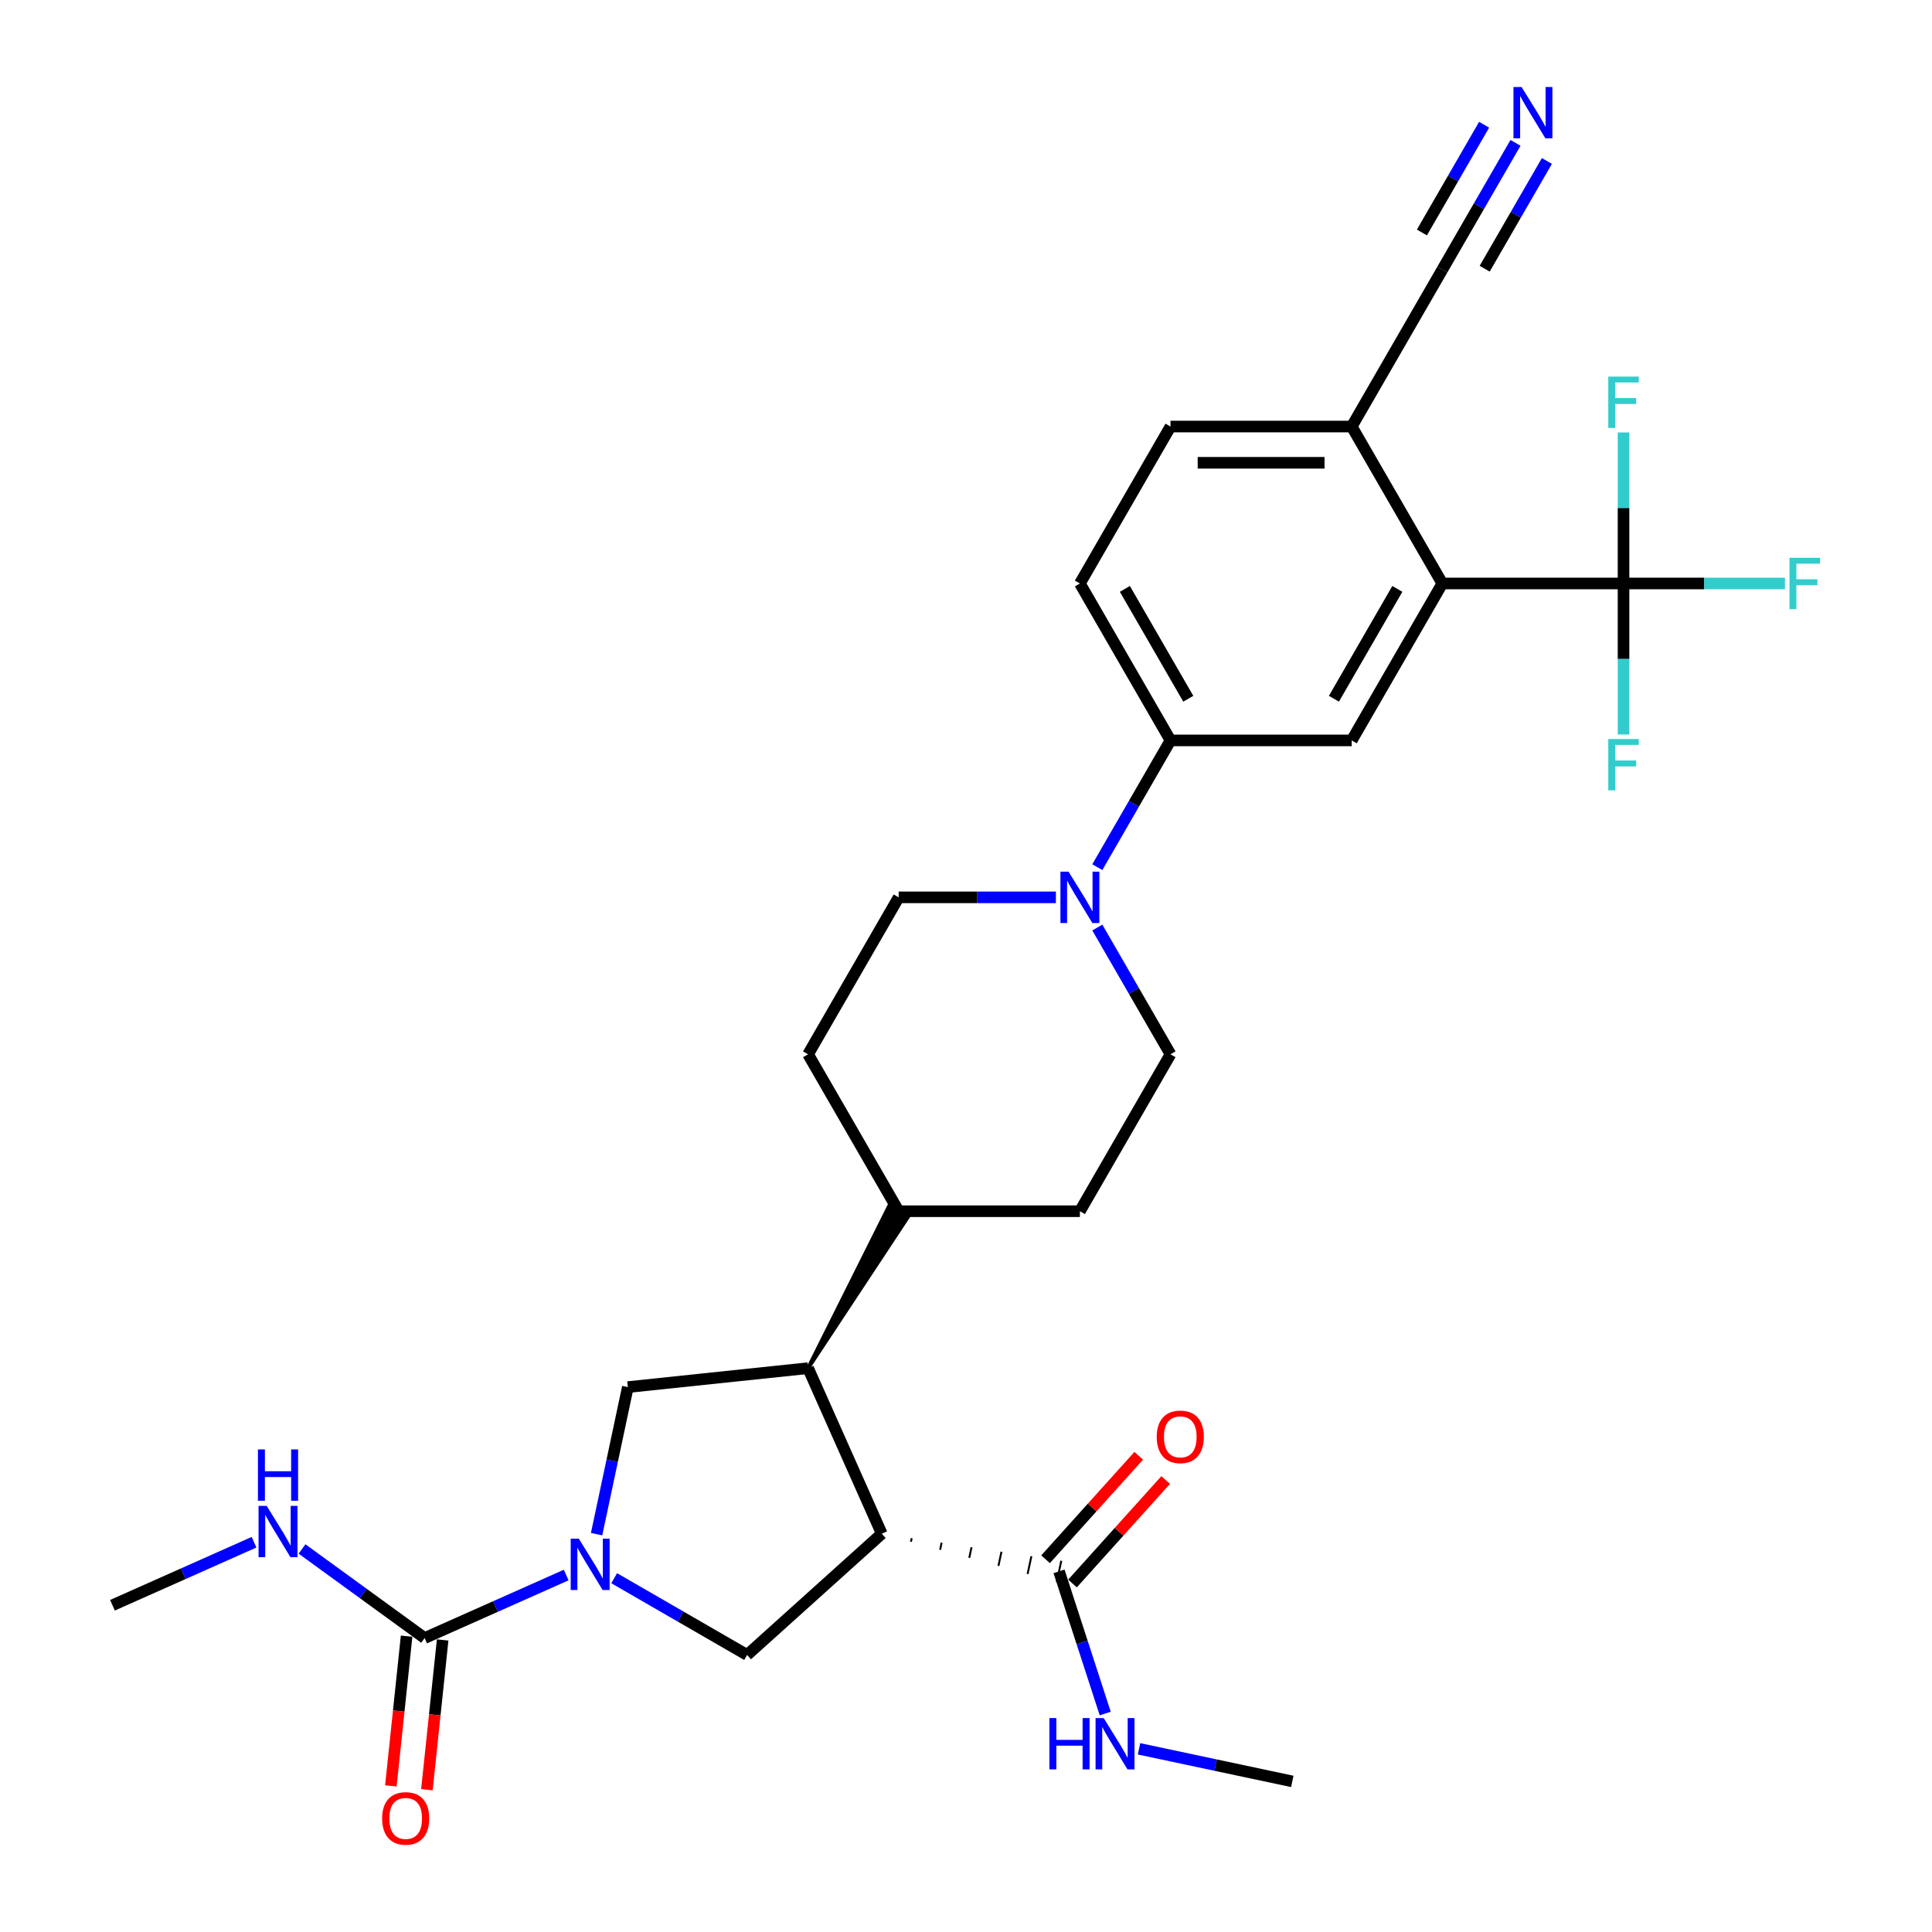<?xml version='1.0' encoding='iso-8859-1'?>
<svg version='1.1' baseProfile='full'
              xmlns='http://www.w3.org/2000/svg'
                      xmlns:rdkit='http://www.rdkit.org/xml'
                      xmlns:xlink='http://www.w3.org/1999/xlink'
                  xml:space='preserve'
width='1000px' height='1000px' viewBox='0 0 1000 1000'>
<!-- END OF HEADER -->
<rect style='opacity:1.0;fill:#FFFFFF;stroke:none' width='1000' height='1000' x='0' y='0'> </rect>
<path class='bond-3' d='M 293.055,815.235 L 256.42,831.545' style='fill:none;fill-rule:evenodd;stroke:#0000FF;stroke-width:6px;stroke-linecap:butt;stroke-linejoin:miter;stroke-opacity:1' />
<path class='bond-3' d='M 256.42,831.545 L 219.786,847.856' style='fill:none;fill-rule:evenodd;stroke:#000000;stroke-width:6px;stroke-linecap:butt;stroke-linejoin:miter;stroke-opacity:1' />
<path class='bond-4' d='M 317.892,816.876 L 352.297,836.74' style='fill:none;fill-rule:evenodd;stroke:#0000FF;stroke-width:6px;stroke-linecap:butt;stroke-linejoin:miter;stroke-opacity:1' />
<path class='bond-4' d='M 352.297,836.74 L 386.703,856.604' style='fill:none;fill-rule:evenodd;stroke:#000000;stroke-width:6px;stroke-linecap:butt;stroke-linejoin:miter;stroke-opacity:1' />
<path class='bond-5' d='M 308.795,794.079 L 316.885,756.019' style='fill:none;fill-rule:evenodd;stroke:#0000FF;stroke-width:6px;stroke-linecap:butt;stroke-linejoin:miter;stroke-opacity:1' />
<path class='bond-5' d='M 316.885,756.019 L 324.974,717.959' style='fill:none;fill-rule:evenodd;stroke:#000000;stroke-width:6px;stroke-linecap:butt;stroke-linejoin:miter;stroke-opacity:1' />
<path class='bond-0' d='M 456.407,793.842 L 386.703,856.604' style='fill:none;fill-rule:evenodd;stroke:#000000;stroke-width:6px;stroke-linecap:butt;stroke-linejoin:miter;stroke-opacity:1' />
<path class='bond-8' d='M 471.503,798.01 L 471.893,796.175' style='fill:none;fill-rule:evenodd;stroke:#000000;stroke-width:1.0px;stroke-linecap:butt;stroke-linejoin:miter;stroke-opacity:1' />
<path class='bond-8' d='M 486.599,802.177 L 487.379,798.507' style='fill:none;fill-rule:evenodd;stroke:#000000;stroke-width:1.0px;stroke-linecap:butt;stroke-linejoin:miter;stroke-opacity:1' />
<path class='bond-8' d='M 501.695,806.345 L 502.865,800.84' style='fill:none;fill-rule:evenodd;stroke:#000000;stroke-width:1.0px;stroke-linecap:butt;stroke-linejoin:miter;stroke-opacity:1' />
<path class='bond-8' d='M 516.791,810.513 L 518.351,803.173' style='fill:none;fill-rule:evenodd;stroke:#000000;stroke-width:1.0px;stroke-linecap:butt;stroke-linejoin:miter;stroke-opacity:1' />
<path class='bond-8' d='M 531.887,814.68 L 533.837,805.506' style='fill:none;fill-rule:evenodd;stroke:#000000;stroke-width:1.0px;stroke-linecap:butt;stroke-linejoin:miter;stroke-opacity:1' />
<path class='bond-8' d='M 546.983,818.848 L 549.323,807.838' style='fill:none;fill-rule:evenodd;stroke:#000000;stroke-width:1.0px;stroke-linecap:butt;stroke-linejoin:miter;stroke-opacity:1' />
<path class='bond-30' d='M 456.407,793.842 L 418.257,708.155' style='fill:none;fill-rule:evenodd;stroke:#000000;stroke-width:6px;stroke-linecap:butt;stroke-linejoin:miter;stroke-opacity:1' />
<path class='bond-1' d='M 418.257,708.155 L 324.974,717.959' style='fill:none;fill-rule:evenodd;stroke:#000000;stroke-width:6px;stroke-linecap:butt;stroke-linejoin:miter;stroke-opacity:1' />
<path class='bond-14' d='M 418.257,708.155 L 470.029,629.739 L 460.281,624.111 Z' style='fill:#000000;fill-rule:evenodd;fill-opacity:1;stroke:#000000;stroke-width:2px;stroke-linecap:butt;stroke-linejoin:miter;stroke-opacity:1;' />
<path class='bond-2' d='M 840.339,302.006 L 746.543,302.006' style='fill:none;fill-rule:evenodd;stroke:#000000;stroke-width:6px;stroke-linecap:butt;stroke-linejoin:miter;stroke-opacity:1' />
<path class='bond-22' d='M 840.339,302.006 L 882.116,302.006' style='fill:none;fill-rule:evenodd;stroke:#000000;stroke-width:6px;stroke-linecap:butt;stroke-linejoin:miter;stroke-opacity:1' />
<path class='bond-22' d='M 882.116,302.006 L 923.892,302.006' style='fill:none;fill-rule:evenodd;stroke:#33CCCC;stroke-width:6px;stroke-linecap:butt;stroke-linejoin:miter;stroke-opacity:1' />
<path class='bond-23' d='M 840.339,302.006 L 840.339,341.091' style='fill:none;fill-rule:evenodd;stroke:#000000;stroke-width:6px;stroke-linecap:butt;stroke-linejoin:miter;stroke-opacity:1' />
<path class='bond-23' d='M 840.339,341.091 L 840.339,380.176' style='fill:none;fill-rule:evenodd;stroke:#33CCCC;stroke-width:6px;stroke-linecap:butt;stroke-linejoin:miter;stroke-opacity:1' />
<path class='bond-24' d='M 840.339,302.006 L 840.339,262.921' style='fill:none;fill-rule:evenodd;stroke:#000000;stroke-width:6px;stroke-linecap:butt;stroke-linejoin:miter;stroke-opacity:1' />
<path class='bond-24' d='M 840.339,262.921 L 840.339,223.836' style='fill:none;fill-rule:evenodd;stroke:#33CCCC;stroke-width:6px;stroke-linecap:butt;stroke-linejoin:miter;stroke-opacity:1' />
<path class='bond-15' d='M 210.458,846.876 L 206.385,885.628' style='fill:none;fill-rule:evenodd;stroke:#000000;stroke-width:6px;stroke-linecap:butt;stroke-linejoin:miter;stroke-opacity:1' />
<path class='bond-15' d='M 206.385,885.628 L 202.312,924.381' style='fill:none;fill-rule:evenodd;stroke:#FF0000;stroke-width:6px;stroke-linecap:butt;stroke-linejoin:miter;stroke-opacity:1' />
<path class='bond-15' d='M 229.114,848.836 L 225.041,887.589' style='fill:none;fill-rule:evenodd;stroke:#000000;stroke-width:6px;stroke-linecap:butt;stroke-linejoin:miter;stroke-opacity:1' />
<path class='bond-15' d='M 225.041,887.589 L 220.968,926.342' style='fill:none;fill-rule:evenodd;stroke:#FF0000;stroke-width:6px;stroke-linecap:butt;stroke-linejoin:miter;stroke-opacity:1' />
<path class='bond-20' d='M 219.786,847.856 L 188.054,824.801' style='fill:none;fill-rule:evenodd;stroke:#000000;stroke-width:6px;stroke-linecap:butt;stroke-linejoin:miter;stroke-opacity:1' />
<path class='bond-20' d='M 188.054,824.801 L 156.322,801.747' style='fill:none;fill-rule:evenodd;stroke:#0000FF;stroke-width:6px;stroke-linecap:butt;stroke-linejoin:miter;stroke-opacity:1' />
<path class='bond-6' d='M 746.543,302.006 L 699.645,383.236' style='fill:none;fill-rule:evenodd;stroke:#000000;stroke-width:6px;stroke-linecap:butt;stroke-linejoin:miter;stroke-opacity:1' />
<path class='bond-6' d='M 723.262,304.811 L 690.434,361.672' style='fill:none;fill-rule:evenodd;stroke:#000000;stroke-width:6px;stroke-linecap:butt;stroke-linejoin:miter;stroke-opacity:1' />
<path class='bond-32' d='M 746.543,302.006 L 699.645,220.776' style='fill:none;fill-rule:evenodd;stroke:#000000;stroke-width:6px;stroke-linecap:butt;stroke-linejoin:miter;stroke-opacity:1' />
<path class='bond-7' d='M 546.532,464.466 L 505.843,464.466' style='fill:none;fill-rule:evenodd;stroke:#0000FF;stroke-width:6px;stroke-linecap:butt;stroke-linejoin:miter;stroke-opacity:1' />
<path class='bond-7' d='M 505.843,464.466 L 465.155,464.466' style='fill:none;fill-rule:evenodd;stroke:#000000;stroke-width:6px;stroke-linecap:butt;stroke-linejoin:miter;stroke-opacity:1' />
<path class='bond-10' d='M 567.973,448.839 L 586.911,416.038' style='fill:none;fill-rule:evenodd;stroke:#0000FF;stroke-width:6px;stroke-linecap:butt;stroke-linejoin:miter;stroke-opacity:1' />
<path class='bond-10' d='M 586.911,416.038 L 605.849,383.236' style='fill:none;fill-rule:evenodd;stroke:#000000;stroke-width:6px;stroke-linecap:butt;stroke-linejoin:miter;stroke-opacity:1' />
<path class='bond-31' d='M 567.973,480.092 L 586.911,512.894' style='fill:none;fill-rule:evenodd;stroke:#0000FF;stroke-width:6px;stroke-linecap:butt;stroke-linejoin:miter;stroke-opacity:1' />
<path class='bond-31' d='M 586.911,512.894 L 605.849,545.695' style='fill:none;fill-rule:evenodd;stroke:#000000;stroke-width:6px;stroke-linecap:butt;stroke-linejoin:miter;stroke-opacity:1' />
<path class='bond-18' d='M 555.124,819.619 L 579.236,792.841' style='fill:none;fill-rule:evenodd;stroke:#000000;stroke-width:6px;stroke-linecap:butt;stroke-linejoin:miter;stroke-opacity:1' />
<path class='bond-18' d='M 579.236,792.841 L 603.347,766.062' style='fill:none;fill-rule:evenodd;stroke:#FF0000;stroke-width:6px;stroke-linecap:butt;stroke-linejoin:miter;stroke-opacity:1' />
<path class='bond-18' d='M 541.183,807.067 L 565.295,780.288' style='fill:none;fill-rule:evenodd;stroke:#000000;stroke-width:6px;stroke-linecap:butt;stroke-linejoin:miter;stroke-opacity:1' />
<path class='bond-18' d='M 565.295,780.288 L 589.406,753.509' style='fill:none;fill-rule:evenodd;stroke:#FF0000;stroke-width:6px;stroke-linecap:butt;stroke-linejoin:miter;stroke-opacity:1' />
<path class='bond-27' d='M 548.153,813.343 L 560.107,850.133' style='fill:none;fill-rule:evenodd;stroke:#000000;stroke-width:6px;stroke-linecap:butt;stroke-linejoin:miter;stroke-opacity:1' />
<path class='bond-27' d='M 560.107,850.133 L 572.061,886.922' style='fill:none;fill-rule:evenodd;stroke:#0000FF;stroke-width:6px;stroke-linecap:butt;stroke-linejoin:miter;stroke-opacity:1' />
<path class='bond-9' d='M 699.645,383.236 L 605.849,383.236' style='fill:none;fill-rule:evenodd;stroke:#000000;stroke-width:6px;stroke-linecap:butt;stroke-linejoin:miter;stroke-opacity:1' />
<path class='bond-19' d='M 605.849,383.236 L 558.951,302.006' style='fill:none;fill-rule:evenodd;stroke:#000000;stroke-width:6px;stroke-linecap:butt;stroke-linejoin:miter;stroke-opacity:1' />
<path class='bond-19' d='M 615.06,361.672 L 582.231,304.811' style='fill:none;fill-rule:evenodd;stroke:#000000;stroke-width:6px;stroke-linecap:butt;stroke-linejoin:miter;stroke-opacity:1' />
<path class='bond-11' d='M 784.419,73.943 L 765.481,106.745' style='fill:none;fill-rule:evenodd;stroke:#0000FF;stroke-width:6px;stroke-linecap:butt;stroke-linejoin:miter;stroke-opacity:1' />
<path class='bond-11' d='M 765.481,106.745 L 746.543,139.547' style='fill:none;fill-rule:evenodd;stroke:#000000;stroke-width:6px;stroke-linecap:butt;stroke-linejoin:miter;stroke-opacity:1' />
<path class='bond-11' d='M 768.173,64.564 L 752.076,92.445' style='fill:none;fill-rule:evenodd;stroke:#0000FF;stroke-width:6px;stroke-linecap:butt;stroke-linejoin:miter;stroke-opacity:1' />
<path class='bond-11' d='M 752.076,92.445 L 735.978,120.326' style='fill:none;fill-rule:evenodd;stroke:#000000;stroke-width:6px;stroke-linecap:butt;stroke-linejoin:miter;stroke-opacity:1' />
<path class='bond-11' d='M 800.665,83.323 L 784.568,111.204' style='fill:none;fill-rule:evenodd;stroke:#0000FF;stroke-width:6px;stroke-linecap:butt;stroke-linejoin:miter;stroke-opacity:1' />
<path class='bond-11' d='M 784.568,111.204 L 768.47,139.086' style='fill:none;fill-rule:evenodd;stroke:#000000;stroke-width:6px;stroke-linecap:butt;stroke-linejoin:miter;stroke-opacity:1' />
<path class='bond-12' d='M 746.543,139.547 L 699.645,220.776' style='fill:none;fill-rule:evenodd;stroke:#000000;stroke-width:6px;stroke-linecap:butt;stroke-linejoin:miter;stroke-opacity:1' />
<path class='bond-13' d='M 699.645,220.776 L 605.849,220.776' style='fill:none;fill-rule:evenodd;stroke:#000000;stroke-width:6px;stroke-linecap:butt;stroke-linejoin:miter;stroke-opacity:1' />
<path class='bond-13' d='M 685.575,239.536 L 619.918,239.536' style='fill:none;fill-rule:evenodd;stroke:#000000;stroke-width:6px;stroke-linecap:butt;stroke-linejoin:miter;stroke-opacity:1' />
<path class='bond-25' d='M 465.155,626.925 L 558.951,626.925' style='fill:none;fill-rule:evenodd;stroke:#000000;stroke-width:6px;stroke-linecap:butt;stroke-linejoin:miter;stroke-opacity:1' />
<path class='bond-26' d='M 465.155,626.925 L 418.257,545.695' style='fill:none;fill-rule:evenodd;stroke:#000000;stroke-width:6px;stroke-linecap:butt;stroke-linejoin:miter;stroke-opacity:1' />
<path class='bond-16' d='M 605.849,545.695 L 558.951,626.925' style='fill:none;fill-rule:evenodd;stroke:#000000;stroke-width:6px;stroke-linecap:butt;stroke-linejoin:miter;stroke-opacity:1' />
<path class='bond-17' d='M 465.155,464.466 L 418.257,545.695' style='fill:none;fill-rule:evenodd;stroke:#000000;stroke-width:6px;stroke-linecap:butt;stroke-linejoin:miter;stroke-opacity:1' />
<path class='bond-21' d='M 558.951,302.006 L 605.849,220.776' style='fill:none;fill-rule:evenodd;stroke:#000000;stroke-width:6px;stroke-linecap:butt;stroke-linejoin:miter;stroke-opacity:1' />
<path class='bond-28' d='M 131.485,798.253 L 94.851,814.564' style='fill:none;fill-rule:evenodd;stroke:#0000FF;stroke-width:6px;stroke-linecap:butt;stroke-linejoin:miter;stroke-opacity:1' />
<path class='bond-28' d='M 94.851,814.564 L 58.217,830.874' style='fill:none;fill-rule:evenodd;stroke:#000000;stroke-width:6px;stroke-linecap:butt;stroke-linejoin:miter;stroke-opacity:1' />
<path class='bond-29' d='M 589.557,905.188 L 629.22,913.619' style='fill:none;fill-rule:evenodd;stroke:#0000FF;stroke-width:6px;stroke-linecap:butt;stroke-linejoin:miter;stroke-opacity:1' />
<path class='bond-29' d='M 629.22,913.619 L 668.884,922.05' style='fill:none;fill-rule:evenodd;stroke:#000000;stroke-width:6px;stroke-linecap:butt;stroke-linejoin:miter;stroke-opacity:1' />
<path  class='atom-0' d='M 299.602 796.424
L 308.306 810.494
Q 309.169 811.882, 310.557 814.395
Q 311.945 816.909, 312.02 817.059
L 312.02 796.424
L 315.547 796.424
L 315.547 822.987
L 311.908 822.987
L 302.566 807.605
Q 301.477 805.804, 300.314 803.74
Q 299.189 801.677, 298.851 801.039
L 298.851 822.987
L 295.399 822.987
L 295.399 796.424
L 299.602 796.424
' fill='#0000FF'/>
<path  class='atom-8' d='M 553.079 451.184
L 561.783 465.254
Q 562.646 466.642, 564.035 469.155
Q 565.423 471.669, 565.498 471.819
L 565.498 451.184
L 569.024 451.184
L 569.024 477.747
L 565.385 477.747
L 556.043 462.365
Q 554.955 460.564, 553.792 458.5
Q 552.666 456.437, 552.329 455.799
L 552.329 477.747
L 548.877 477.747
L 548.877 451.184
L 553.079 451.184
' fill='#0000FF'/>
<path  class='atom-12' d='M 787.569 45.035
L 796.274 59.105
Q 797.136 60.493, 798.525 63.007
Q 799.913 65.52, 799.988 65.67
L 799.988 45.035
L 803.515 45.035
L 803.515 71.598
L 799.875 71.598
L 790.533 56.216
Q 789.445 54.415, 788.282 52.351
Q 787.157 50.288, 786.819 49.65
L 786.819 71.598
L 783.367 71.598
L 783.367 45.035
L 787.569 45.035
' fill='#0000FF'/>
<path  class='atom-16' d='M 197.788 941.213
Q 197.788 934.835, 200.94 931.271
Q 204.091 927.707, 209.982 927.707
Q 215.872 927.707, 219.024 931.271
Q 222.175 934.835, 222.175 941.213
Q 222.175 947.666, 218.986 951.343
Q 215.797 954.982, 209.982 954.982
Q 204.129 954.982, 200.94 951.343
Q 197.788 947.704, 197.788 941.213
M 209.982 951.981
Q 214.034 951.981, 216.21 949.28
Q 218.424 946.541, 218.424 941.213
Q 218.424 935.998, 216.21 933.372
Q 214.034 930.708, 209.982 930.708
Q 205.93 930.708, 203.716 933.334
Q 201.54 935.961, 201.54 941.213
Q 201.54 946.578, 203.716 949.28
Q 205.93 951.981, 209.982 951.981
' fill='#FF0000'/>
<path  class='atom-19' d='M 598.722 743.714
Q 598.722 737.336, 601.873 733.772
Q 605.025 730.208, 610.915 730.208
Q 616.806 730.208, 619.957 733.772
Q 623.109 737.336, 623.109 743.714
Q 623.109 750.167, 619.92 753.844
Q 616.731 757.483, 610.915 757.483
Q 605.062 757.483, 601.873 753.844
Q 598.722 750.205, 598.722 743.714
M 610.915 754.482
Q 614.967 754.482, 617.143 751.781
Q 619.357 749.042, 619.357 743.714
Q 619.357 738.499, 617.143 735.873
Q 614.967 733.209, 610.915 733.209
Q 606.863 733.209, 604.65 735.835
Q 602.474 738.462, 602.474 743.714
Q 602.474 749.079, 604.65 751.781
Q 606.863 754.482, 610.915 754.482
' fill='#FF0000'/>
<path  class='atom-21' d='M 138.032 779.442
L 146.736 793.512
Q 147.599 794.9, 148.987 797.414
Q 150.376 799.928, 150.451 800.078
L 150.451 779.442
L 153.977 779.442
L 153.977 806.006
L 150.338 806.006
L 140.996 790.623
Q 139.908 788.822, 138.745 786.759
Q 137.619 784.695, 137.282 784.057
L 137.282 806.006
L 133.83 806.006
L 133.83 779.442
L 138.032 779.442
' fill='#0000FF'/>
<path  class='atom-21' d='M 133.511 750.223
L 137.113 750.223
L 137.113 761.516
L 150.694 761.516
L 150.694 750.223
L 154.296 750.223
L 154.296 776.786
L 150.694 776.786
L 150.694 764.518
L 137.113 764.518
L 137.113 776.786
L 133.511 776.786
L 133.511 750.223
' fill='#0000FF'/>
<path  class='atom-23' d='M 926.237 288.725
L 942.033 288.725
L 942.033 291.764
L 929.802 291.764
L 929.802 299.83
L 940.682 299.83
L 940.682 302.907
L 929.802 302.907
L 929.802 315.288
L 926.237 315.288
L 926.237 288.725
' fill='#33CCCC'/>
<path  class='atom-24' d='M 832.441 382.521
L 848.237 382.521
L 848.237 385.56
L 836.006 385.56
L 836.006 393.626
L 846.886 393.626
L 846.886 396.703
L 836.006 396.703
L 836.006 409.084
L 832.441 409.084
L 832.441 382.521
' fill='#33CCCC'/>
<path  class='atom-25' d='M 832.441 194.929
L 848.237 194.929
L 848.237 197.968
L 836.006 197.968
L 836.006 206.034
L 846.886 206.034
L 846.886 209.11
L 836.006 209.11
L 836.006 221.492
L 832.441 221.492
L 832.441 194.929
' fill='#33CCCC'/>
<path  class='atom-28' d='M 543.165 889.267
L 546.767 889.267
L 546.767 900.56
L 560.348 900.56
L 560.348 889.267
L 563.95 889.267
L 563.95 915.83
L 560.348 915.83
L 560.348 903.562
L 546.767 903.562
L 546.767 915.83
L 543.165 915.83
L 543.165 889.267
' fill='#0000FF'/>
<path  class='atom-28' d='M 571.266 889.267
L 579.971 903.336
Q 580.834 904.725, 582.222 907.238
Q 583.61 909.752, 583.685 909.902
L 583.685 889.267
L 587.212 889.267
L 587.212 915.83
L 583.572 915.83
L 574.23 900.447
Q 573.142 898.647, 571.979 896.583
Q 570.854 894.52, 570.516 893.882
L 570.516 915.83
L 567.064 915.83
L 567.064 889.267
L 571.266 889.267
' fill='#0000FF'/>
</svg>
